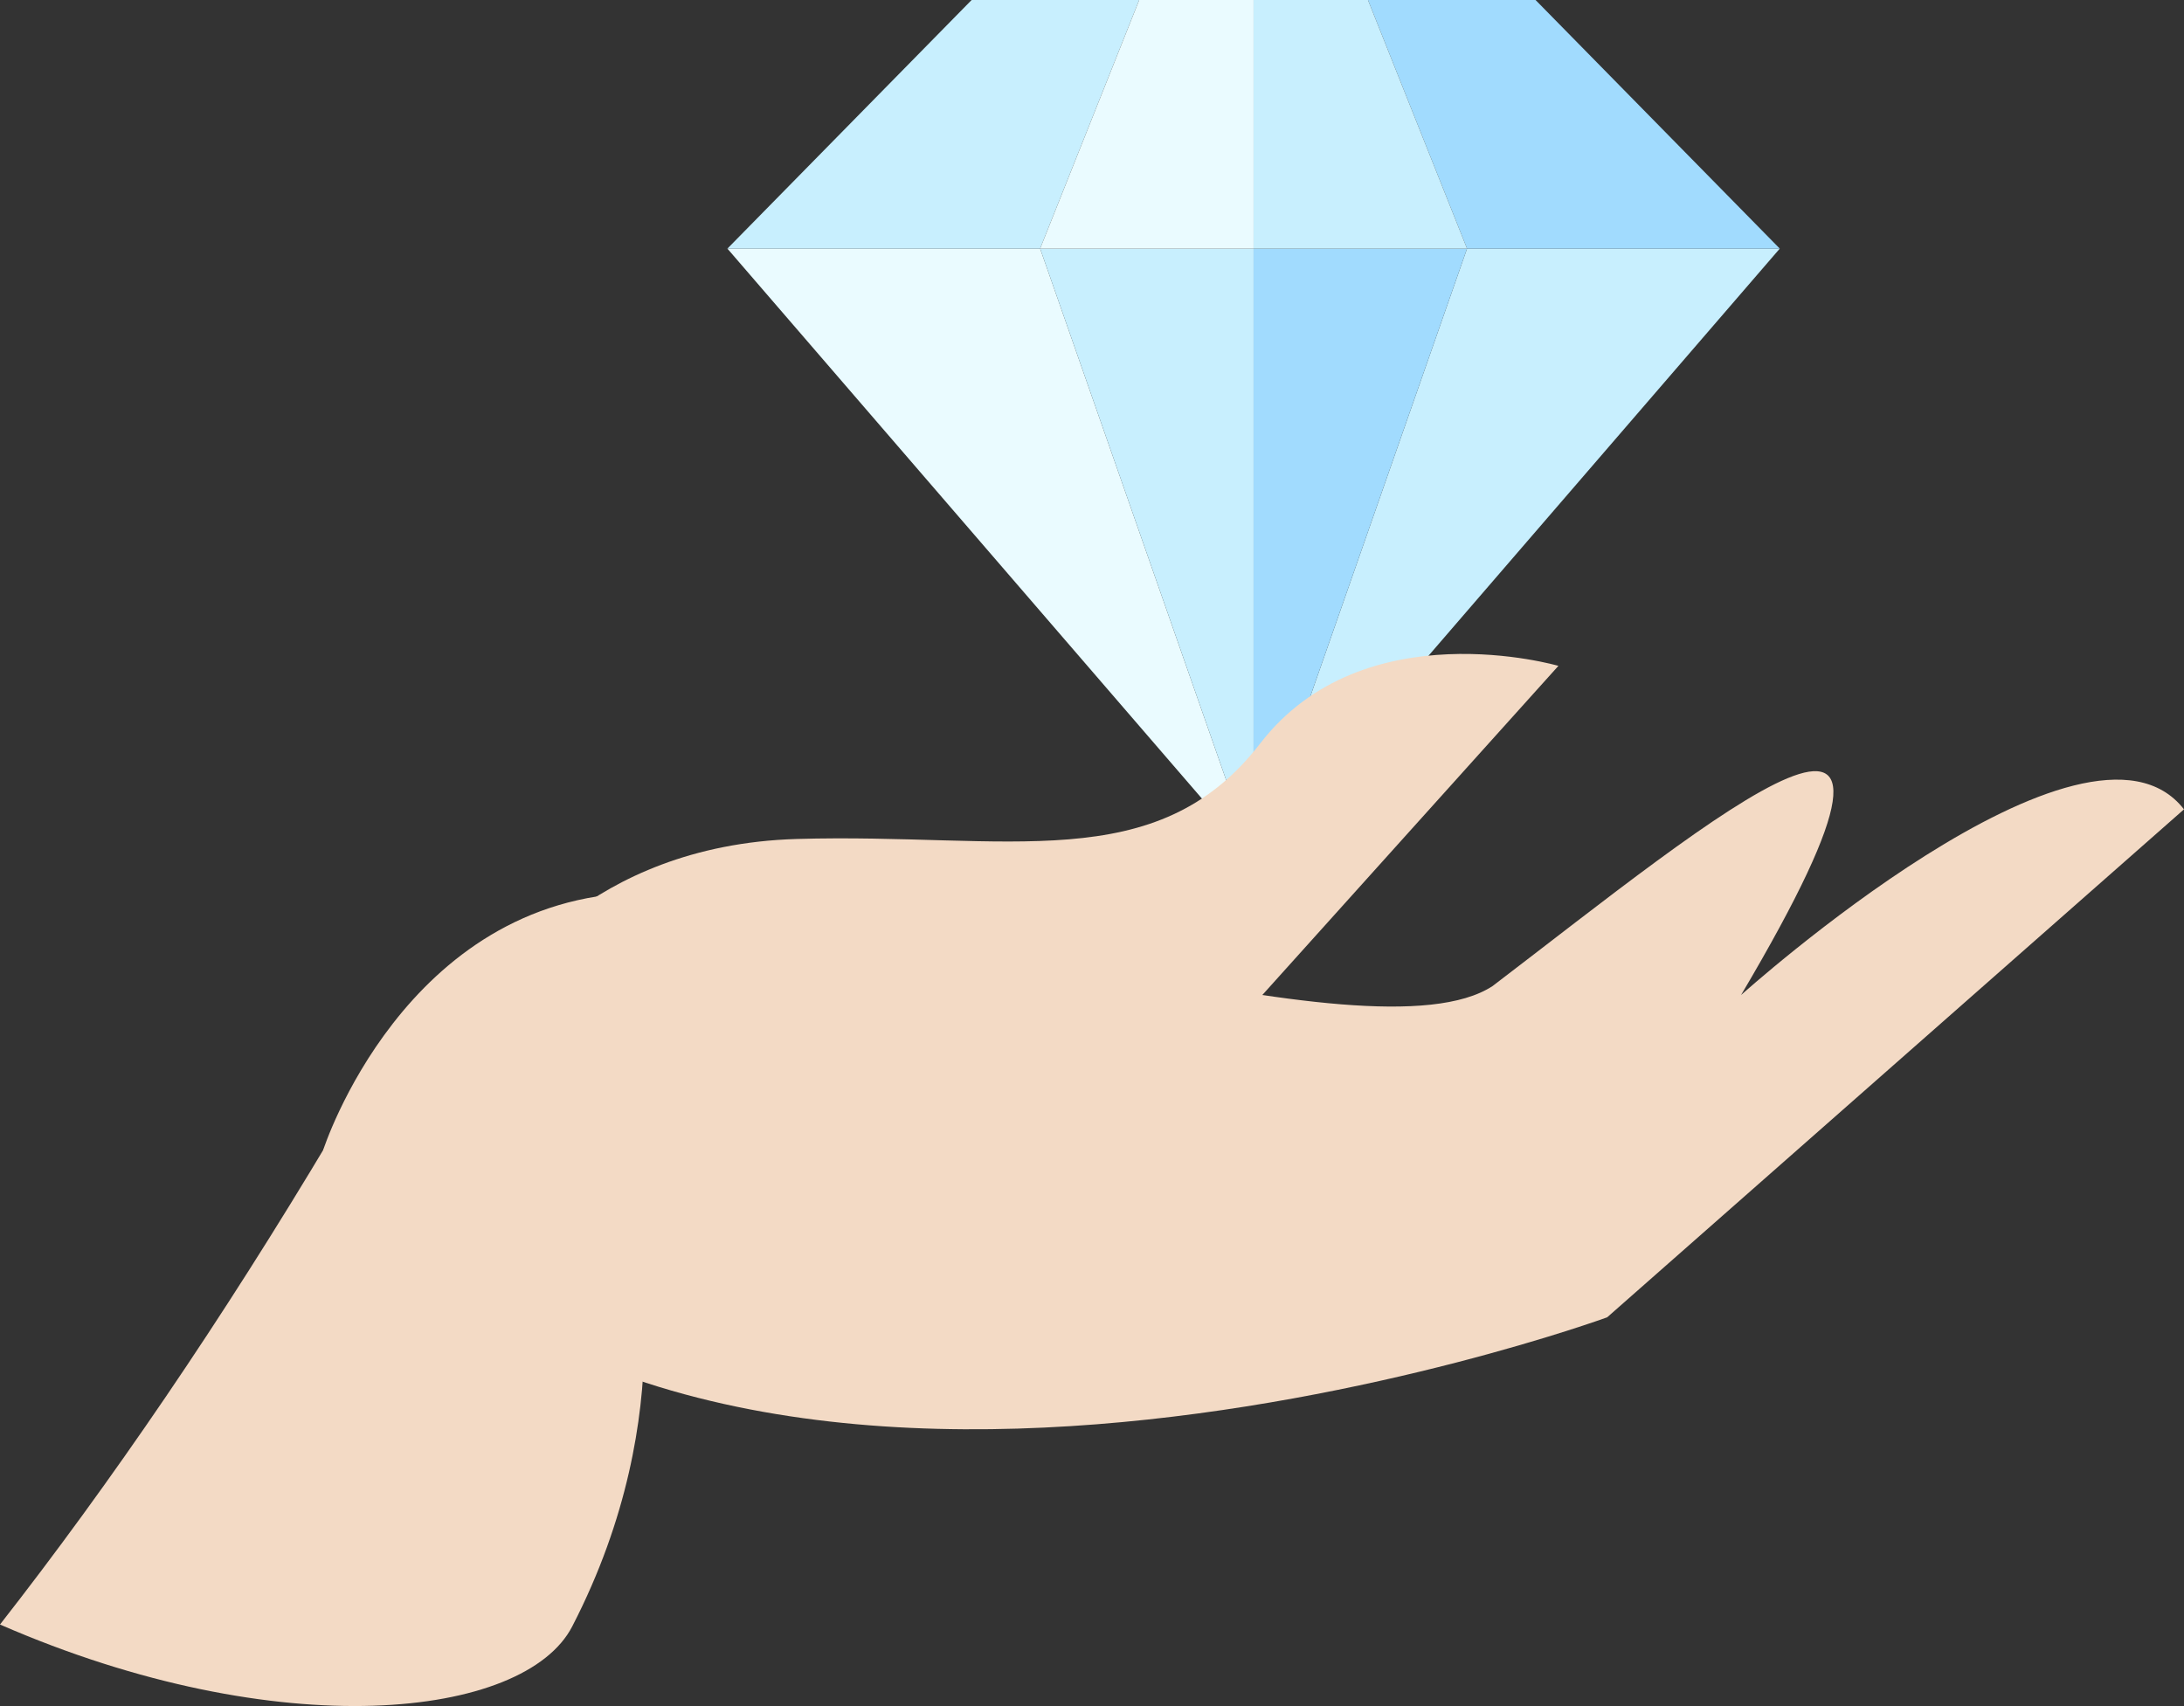 <?xml version="1.0" encoding="UTF-8"?>
<svg id="b" data-name="Calque 2" xmlns="http://www.w3.org/2000/svg" width="401.615" height="313.747" viewBox="0 0 401.615 313.747">
  <rect x="0" y="0" width="401.615" height="313.747" fill="#333333" stroke="none"/>
  <g id="c" data-name="Calque 3">
    <g>
      <g>
        <polygon points="133.77 45.728 230.522 157.875 191.273 45.728 133.77 45.728" fill="#eafbff"/>
        <polygon points="191.273 45.728 230.522 157.875 230.522 45.728 191.273 45.728" fill="#c8effe"/>
        <polygon points="230.522 157.875 327.274 45.728 269.771 45.728 230.522 157.875" fill="#c8effe"/>
        <polygon points="230.522 45.728 230.522 157.875 269.771 45.728 230.522 45.728" fill="#a1dbfe"/>
        <polygon points="191.27 45.719 209.487 0 178.671 0 133.764 45.719 133.77 45.728 191.273 45.728 191.27 45.719" fill="#c8effe"/>
        <polygon points="191.273 45.728 230.522 45.728 230.522 0 209.487 0 191.27 45.719 191.273 45.728" fill="#eafbff"/>
        <polygon points="282.373 0 251.556 0 269.774 45.719 269.771 45.728 327.274 45.728 327.281 45.719 282.373 0" fill="#a1dbfe"/>
        <polygon points="269.771 45.728 269.774 45.719 251.556 0 230.522 0 230.522 45.728 269.771 45.728" fill="#c8effe"/>
      </g>
      <path d="M60.918,209.016c-20.229,33.929-40.557,63.699-60.918,89.741,51.403,22.408,96.473,17.306,105.225,.354,20.556-39.817,11.085-73.061,11.085-73.061l-55.393-17.034Z" fill="#f3dac5"/>
      <path d="M92.169,181.377s15.57-25.956,54.36-27.086c38.789-1.131,66.144,7.167,85.206-17.562,19.061-24.729,54.841-14.273,54.841-14.273l-71.725,79.74-122.682-20.819Z" fill="#f3dac5"/>
      <path d="M59.429,211.505s14.864-46.404,58.21-47.338c43.346-.934,134.482,31.822,156.842,17.165,40.323-30.765,89.067-71.687,45.682,1.66,0,0,63.53-57.168,81.452-34.151l-106.074,93.42s-171.696,62.718-236.113-30.756Z" fill="#f3dac5"/>
    </g>
  </g>
</svg>